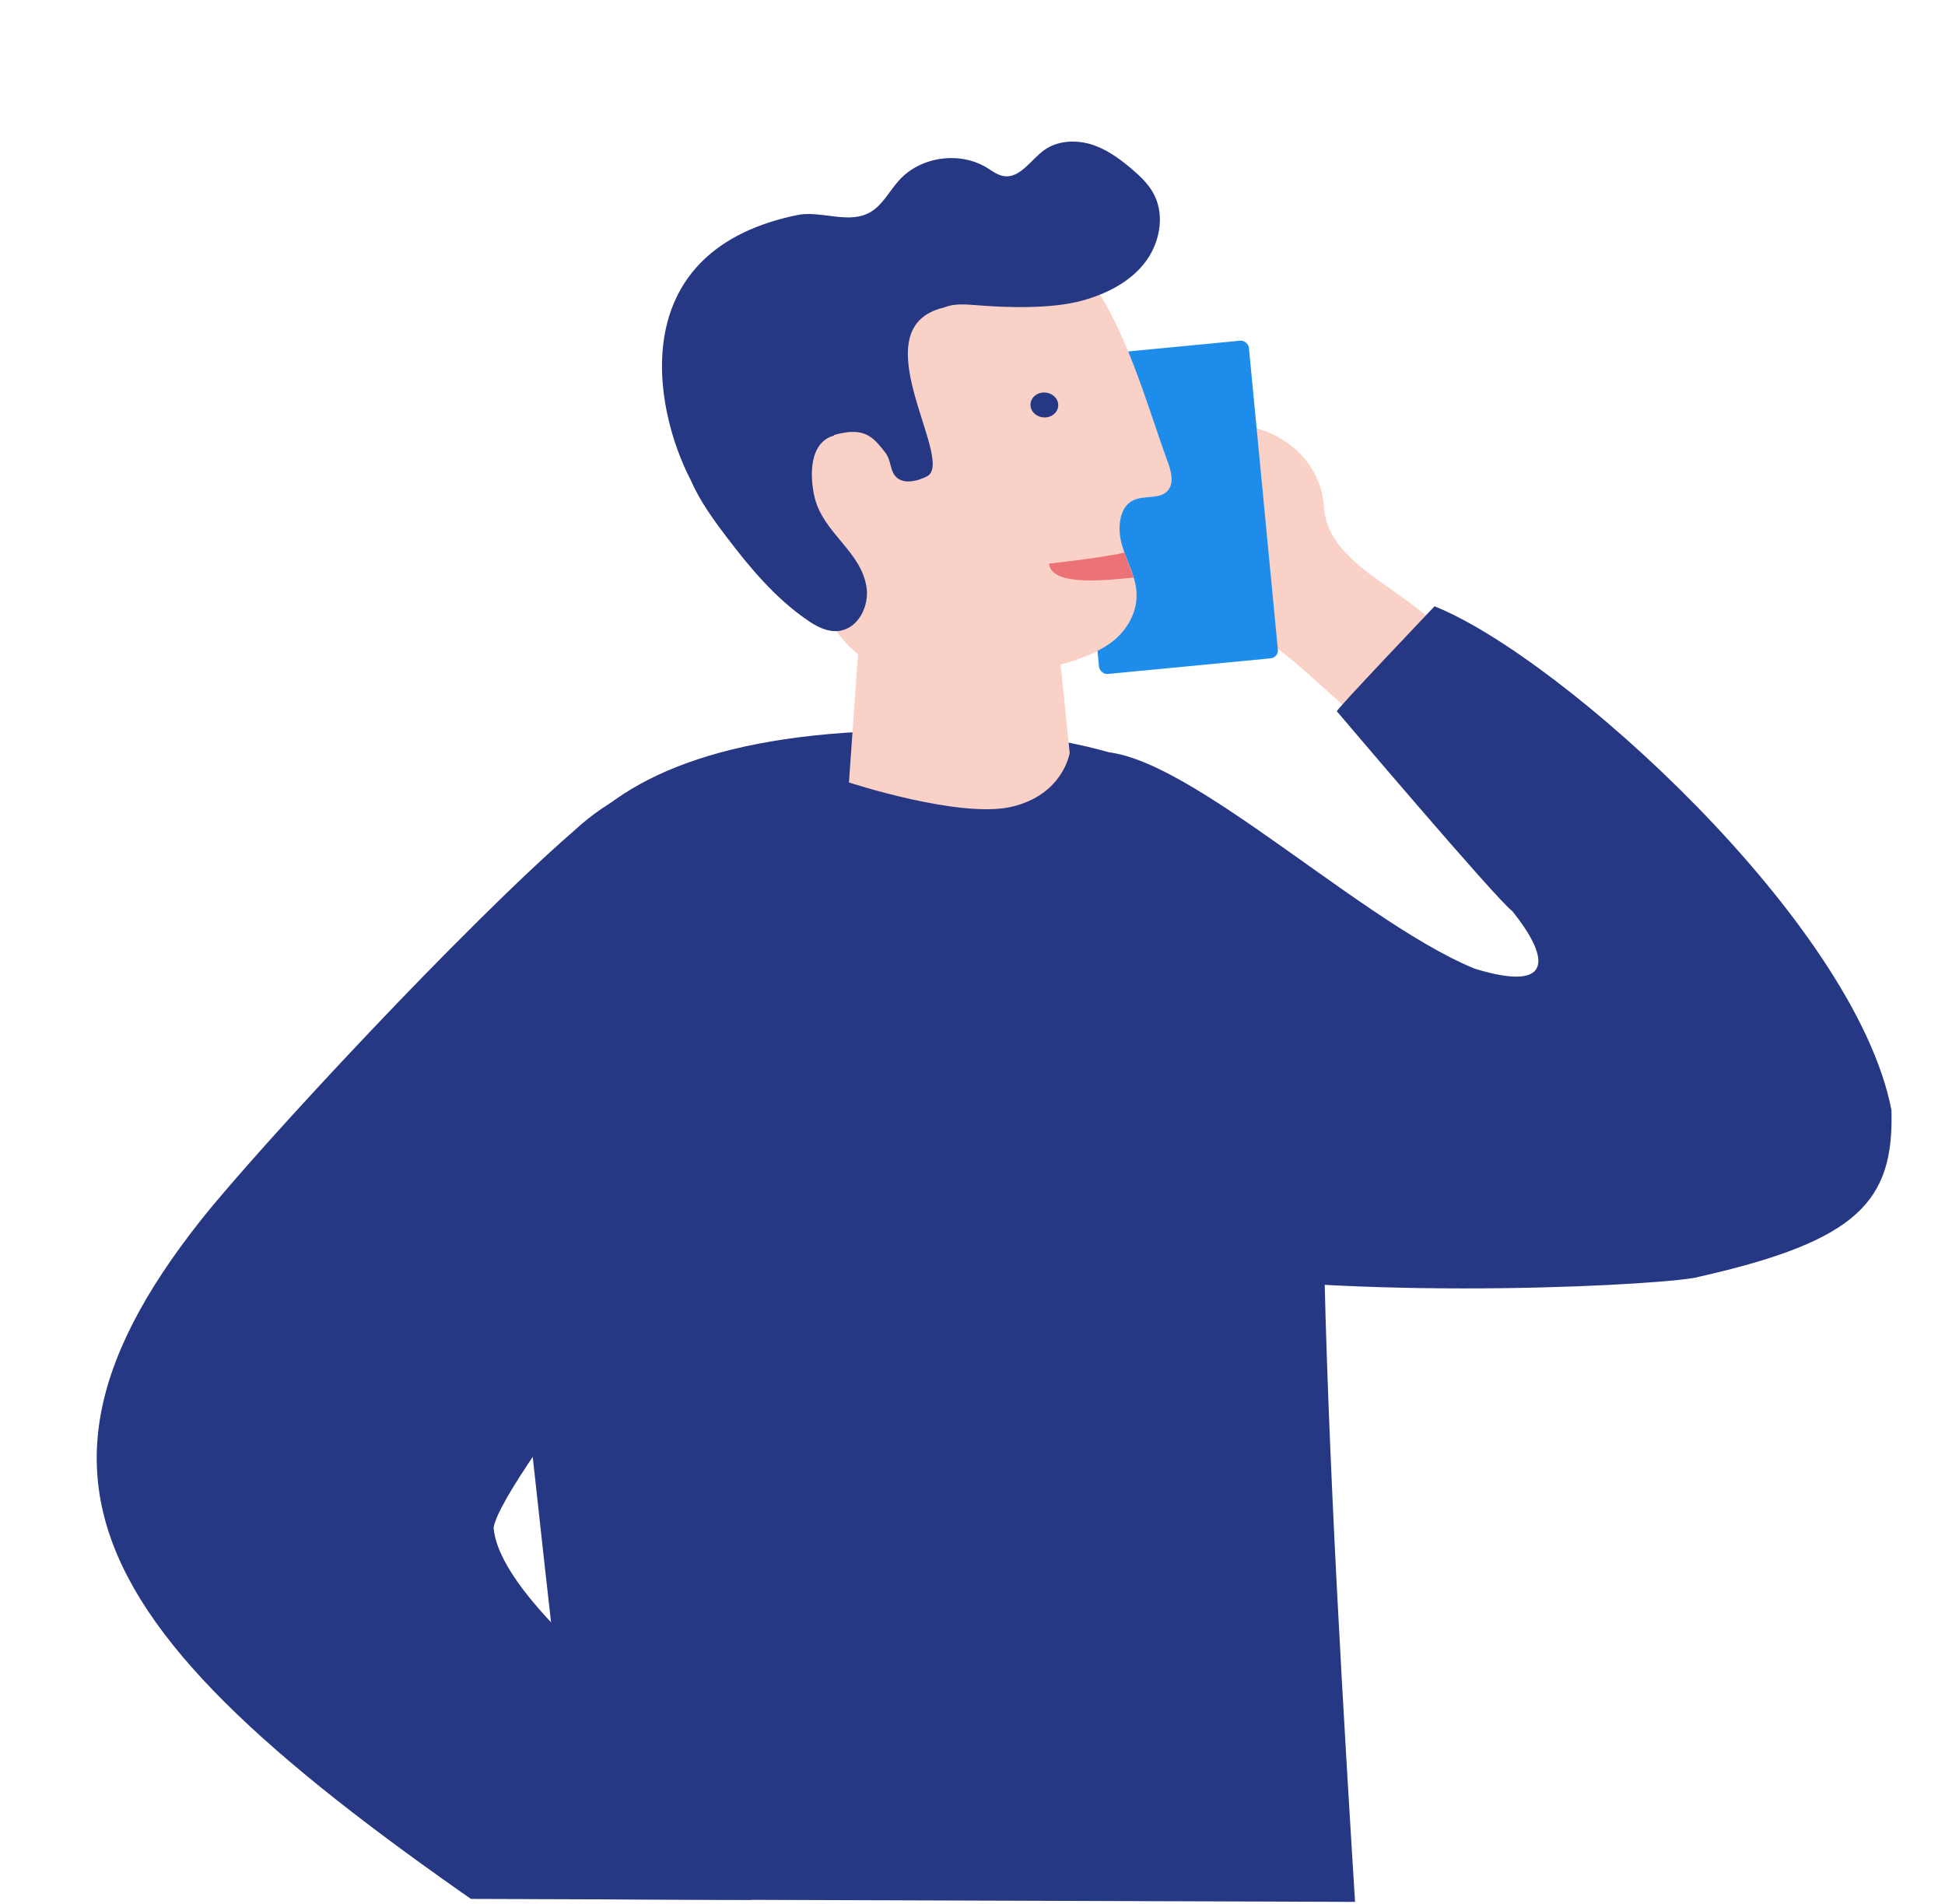 <svg xmlns="http://www.w3.org/2000/svg" viewBox="0 0 68.64 67.18"><defs><clipPath id="clippath"><path fill="none" d="M68.64 67.18L0 66.95V0l68.64.23v66.95z"/></clipPath></defs><g style="isolation:isolate"><g id="_レイヤー_2" data-name="レイヤー_2"><g clip-path="url(#clippath)" id="contents"><path d="M40.37 16.72c2.03-3.07 6.17-1.67 6.35 1.15.17 2.79 5.11 3.27 4.9 6.47-1.44 5.26-5.3-1.54-7.76-2.08-3.18.19-4.95-2.71-3.49-5.54z" fill="#fad1c6"/><path d="M41.26 152.65c.4-.75 4.86-1.6 5.08.07.66.85 5.76 4.17 6.96 5.34.99.75 1.7 1.74 1.81 2.26.2.95-.63 1.94-1.54 2.19-.9.25-2.58-.69-3.43-1.01-1.44-.53-2.84-1.08-4.21-1.73-.99-.37-3.46-1.65-4.48-2.14-.35-.18-.68-.42-.67-.68-.05-.92-.41-2.67.48-4.31z" fill="#0f2344"/><path d="M40.43 145.53l.82 7.12c.96 1.96 6.17 1.84 4.99-.1.37-1.37.7-6.99.7-6.99l-6.51-.02z" fill="#737d93"/><path d="M47.36 151.81c-2.39.88-6.78.09-6.78.09-2.48-18.01-5.49-58.56-6.88-75.35 6.71-5.9 9.99-8.79 14.8 3.45.65 12.84-.77 70.35-1.14 71.82z" fill="#3a4867"/><path d="M29.14 155.62c.4-.75 4.86-1.6 5.08.07.66.85 5.76 4.17 6.96 5.34.99.75 1.7 1.74 1.81 2.26.2.95-.63 1.94-1.54 2.19-.9.25-2.58-.69-3.43-1.01-1.44-.53-2.84-1.08-4.21-1.73-.99-.37-3.46-1.65-4.48-2.14-.35-.18-.68-.42-.67-.68-.05-.92-.41-2.67.48-4.31z" fill="#0f2344"/><path d="M28.31 148.5l.82 7.12c.96 1.96 6.17 1.84 4.99-.1.37-1.37.7-6.99.7-6.99l-6.51-.02z" fill="#737d93"/><path d="M34.97 154.41c-1.32 1.76-4.6 1.62-7.11-.09-1.55-17-6.44-70.44-5.68-76.55 7.63-4.54 16.37-8.05 18.98 4.87.65 7.76-6.24 67.53-6.19 71.76z" fill="#3a4867"/><path d="M50.64 21.4c4.49 1.8 14.83 11.14 16.11 17.77.09 3.21-1.16 4.61-6.78 5.88-.87.28-11.53.88-18.52-.24-6.94 1.75-10.03-16.33-3.23-18.18 2.68-1.01 9.47 5.77 13.82 7.55 2.94.9 2.56-.51 1.33-2.03-.56-.41-6.19-7.05-6.19-7.05-.14.06 3.45-3.71 3.45-3.71z" fill="#263883"/><path d="M32.18 25.77c-13.53.09-14.22 6.47-14.44 13.08-.15 4.45 3.55 33 4.37 42.97 5.21 6.48 20.67 5.74 26.53-.46-.1-5.5-2.2-30.57-1.93-43.05-.58-2.73 1.27-12.79-14.53-12.53z" fill="#263883"/><path d="M22.4 70.89C4.52 59.21-1.09 53.37 7.1 43.04c2.07-2.6 9.29-10.37 13.14-13.71 5.51-5.07 9.57 2.17 8.95 10.37-2.53 1.03-11.55 12.52-11.77 14.21.18 2.15 4.15 5.87 11.48 10.86-1.7 1.92-4.9 4.12-6.49 6.11z" fill="#263883"/><rect x="38.26" y="12.27" width="6.34" height="11.26" rx=".28" ry=".28" transform="rotate(-5.48 41.448 17.9)" fill="#1e8ceb"/><path d="M27.7 10.94c.58-1.05 1.58-1.73 2.6-2.24 1.79-.88 3.84-1.31 5.75-.71 3.04.95 4.09 5.38 5.16 8.31.11.3.21.66.06.93-.25.44-.89.21-1.31.44-.48.26-.53 1.01-.36 1.58.17.57.49 1.1.51 1.69.03.74-.42 1.42-.99 1.8-.46.31-1.05.54-1.69.71l.32 3.12s-.23 1.48-2.06 1.9c-1.83.42-5.73-.86-5.73-.86l.32-4.53c-.83-.64-1.27-1.65-1.69-2.42-.64-1.16-.9-2.53-1.15-3.86-.36-1.97-.7-4.17.25-5.87z" fill="#fad1c6"/><path d="M39.67 19.5c-.28.06-.13.04-.4.08-.89.16-1.71.24-2.25.31.08.83 2.13.57 2.99.49l-.33-.88z" style="mix-blend-mode:multiply" fill="#ec7276"/><path d="M29.43 15.37c-.9.25-.85 1.48-.68 2.19.32 1.27 1.63 1.88 1.83 3.16.1.67-.29 1.45-.96 1.54-.42.06-.82-.16-1.16-.4-1.11-.77-1.99-1.82-2.81-2.9-.48-.63-.95-1.28-1.27-2.01-1.36-2.61-2.35-8.17 3.85-9.38.83-.11 1.74.33 2.46-.07.45-.25.69-.75 1.04-1.14.76-.84 2.14-1.03 3.1-.44.18.11.36.25.57.29.59.11.97-.57 1.46-.92.45-.32 1.07-.36 1.6-.21s1 .48 1.43.84c.33.28.66.58.85.97.38.77.17 1.75-.37 2.42-.54.67-1.35 1.07-2.19 1.3-1.06.29-2.59.25-3.71.16-.39-.03-.79-.07-1.15.08-3.03.7.4 5.37-.59 5.95-.32.17-.88.33-1.15-.02-.17-.22-.14-.55-.33-.8-.45-.58-.75-.93-1.82-.63z" fill="#263883"/><ellipse cx="36.86" cy="14.29" rx=".44" ry=".49" transform="rotate(-85.55 36.858 14.292)" fill="#263883"/></g></g></g></svg>